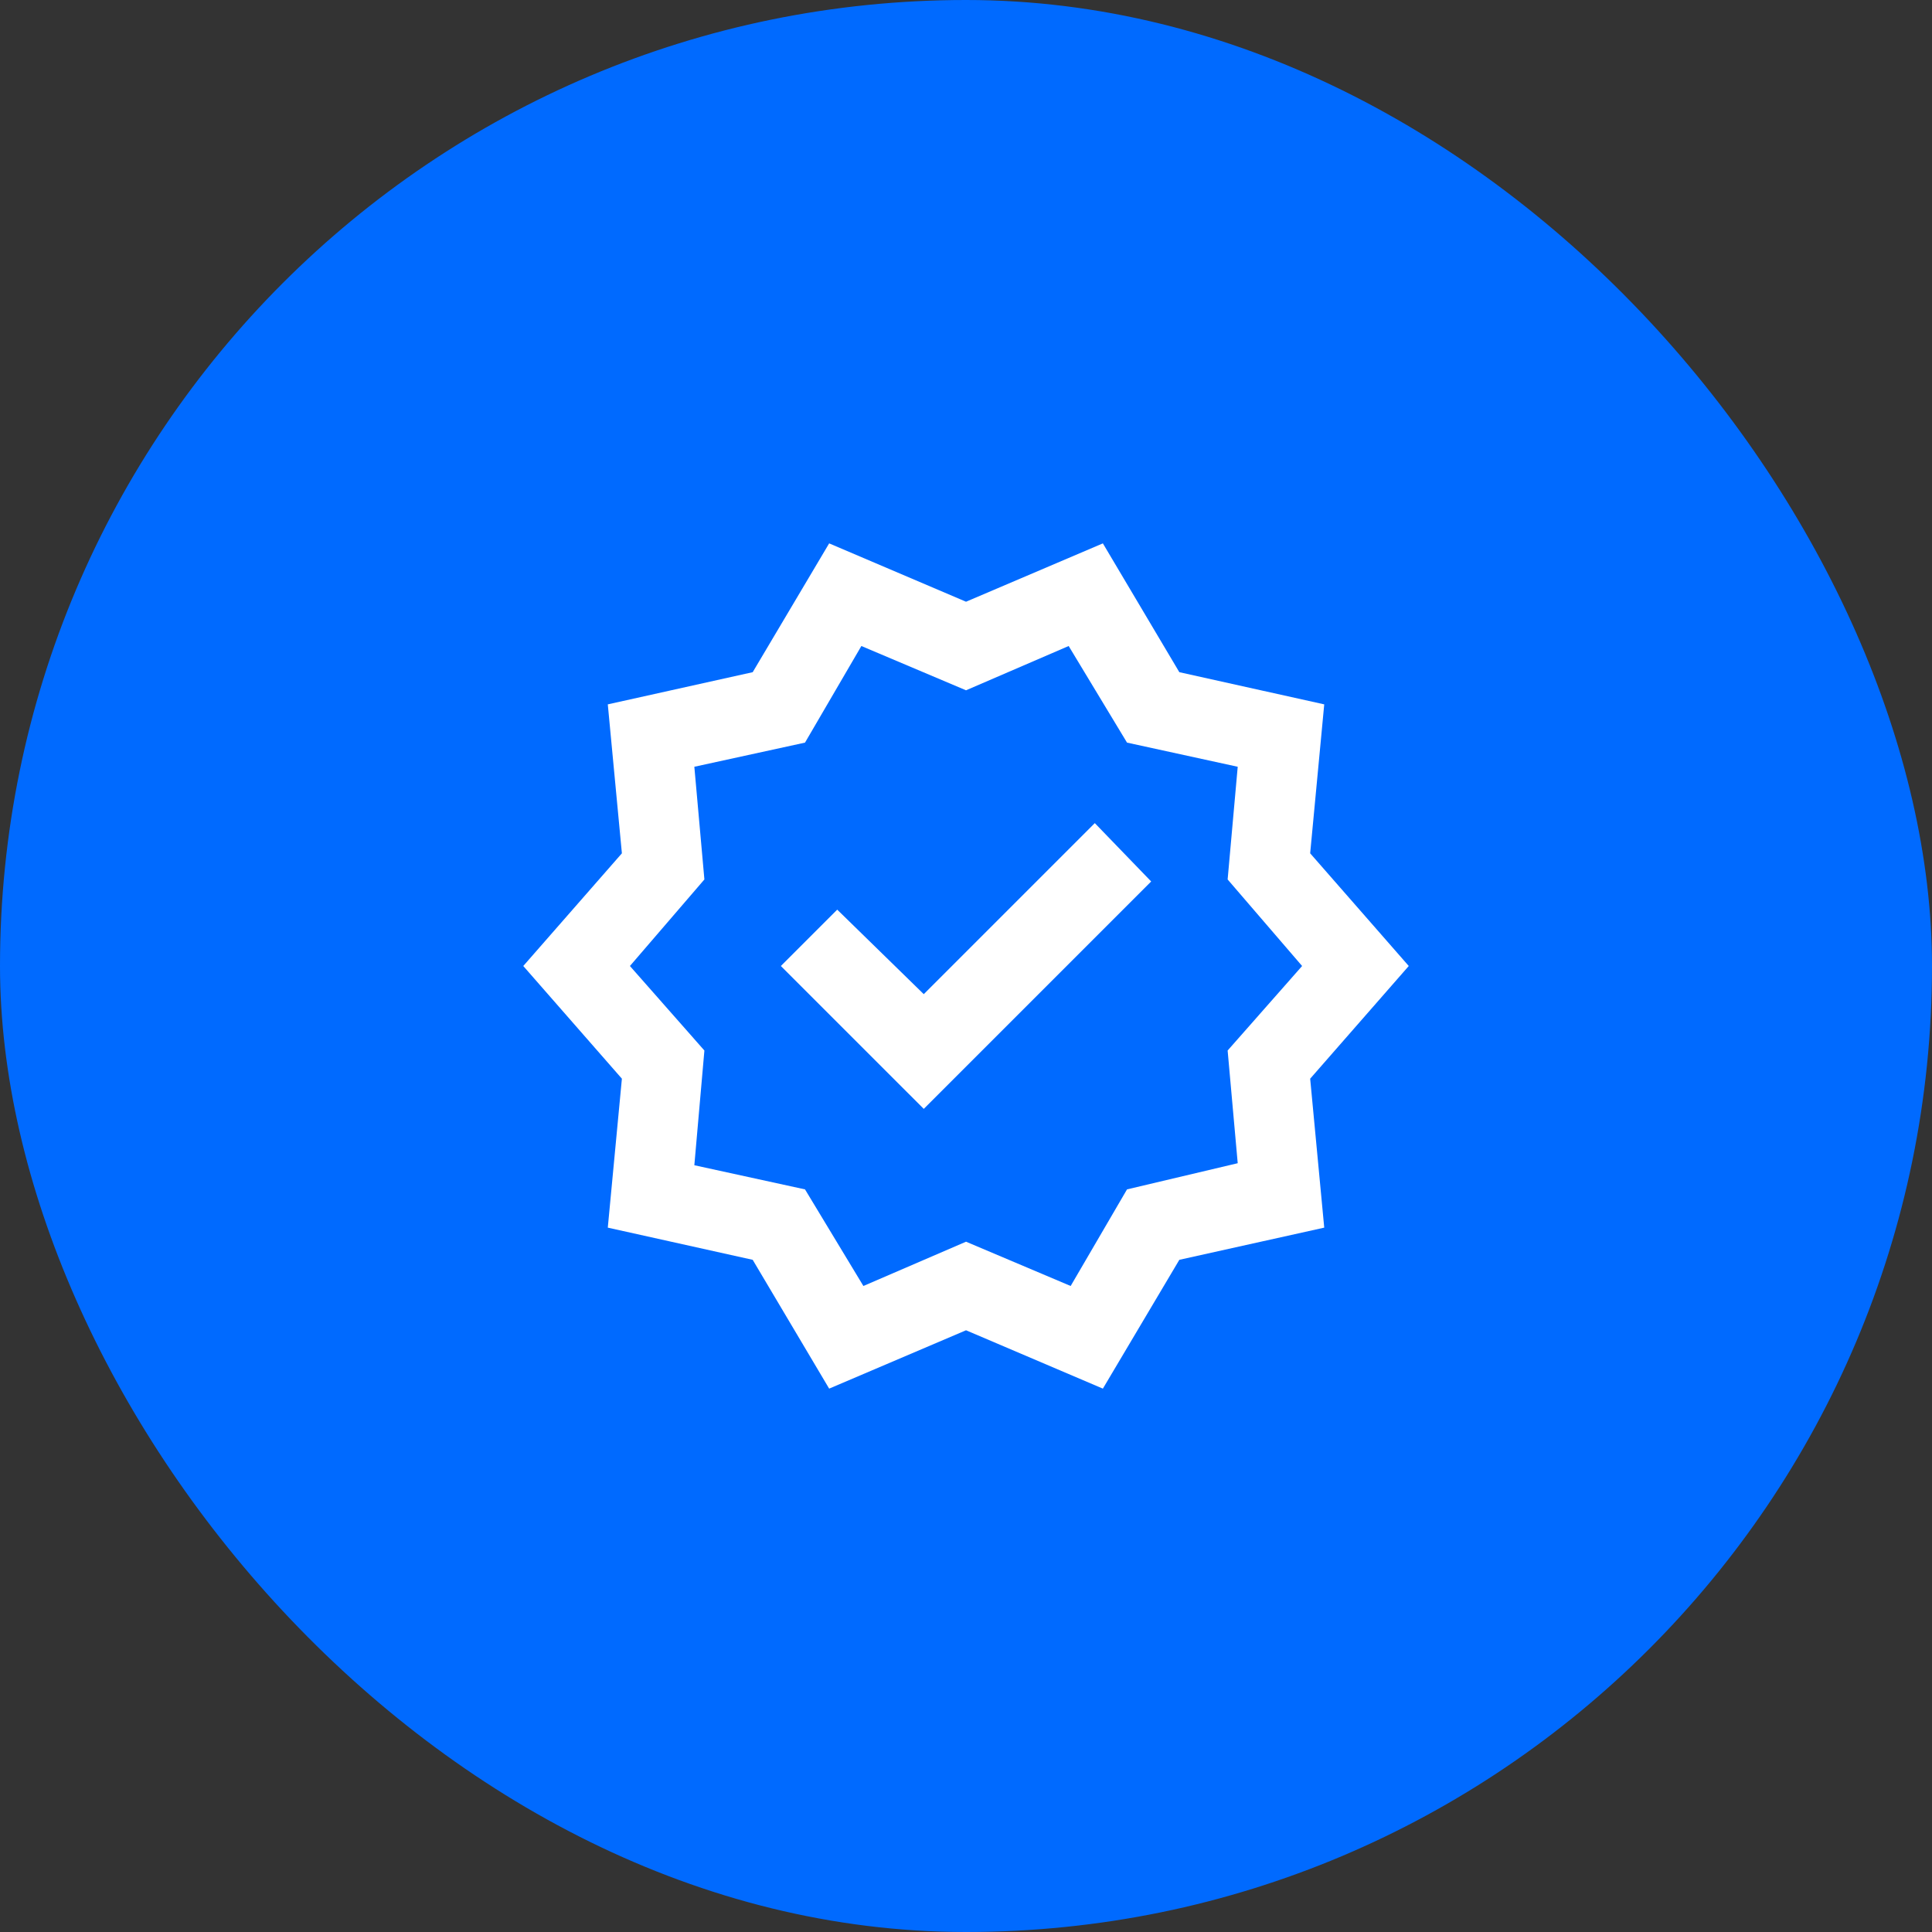<svg width="64" height="64" viewBox="0 0 64 64" fill="none" xmlns="http://www.w3.org/2000/svg">
<rect x="0" y="0" width="64" height="64" fill="#333333" stroke="none"/>
<rect width="64" height="64" rx="32" fill="#006AFF"/>
<mask id="mask0_1225_91" style="mask-type:alpha" maskUnits="userSpaceOnUse" x="16" y="16" width="32" height="32">
<rect x="16" y="16" width="32" height="32" fill="#D9D9D9"/>
</mask>
<g mask="url(#mask0_1225_91)">
<path d="M27.467 46L24.934 41.733L20.134 40.667L20.601 35.733L17.334 32L20.601 28.267L20.134 23.333L24.934 22.267L27.467 18L32.001 19.933L36.534 18L39.067 22.267L43.867 23.333L43.401 28.267L46.667 32L43.401 35.733L43.867 40.667L39.067 41.733L36.534 46L32.001 44.067L27.467 46ZM28.601 42.6L32.001 41.133L35.467 42.6L37.334 39.4L41.001 38.533L40.667 34.8L43.134 32L40.667 29.133L41.001 25.4L37.334 24.6L35.401 21.4L32.001 22.867L28.534 21.4L26.667 24.6L23.001 25.4L23.334 29.133L20.867 32L23.334 34.8L23.001 38.6L26.667 39.4L28.601 42.6ZM30.601 36.733L38.134 29.2L36.267 27.267L30.601 32.933L27.734 30.133L25.867 32L30.601 36.733Z" fill="white"/>
</g>
</svg>
